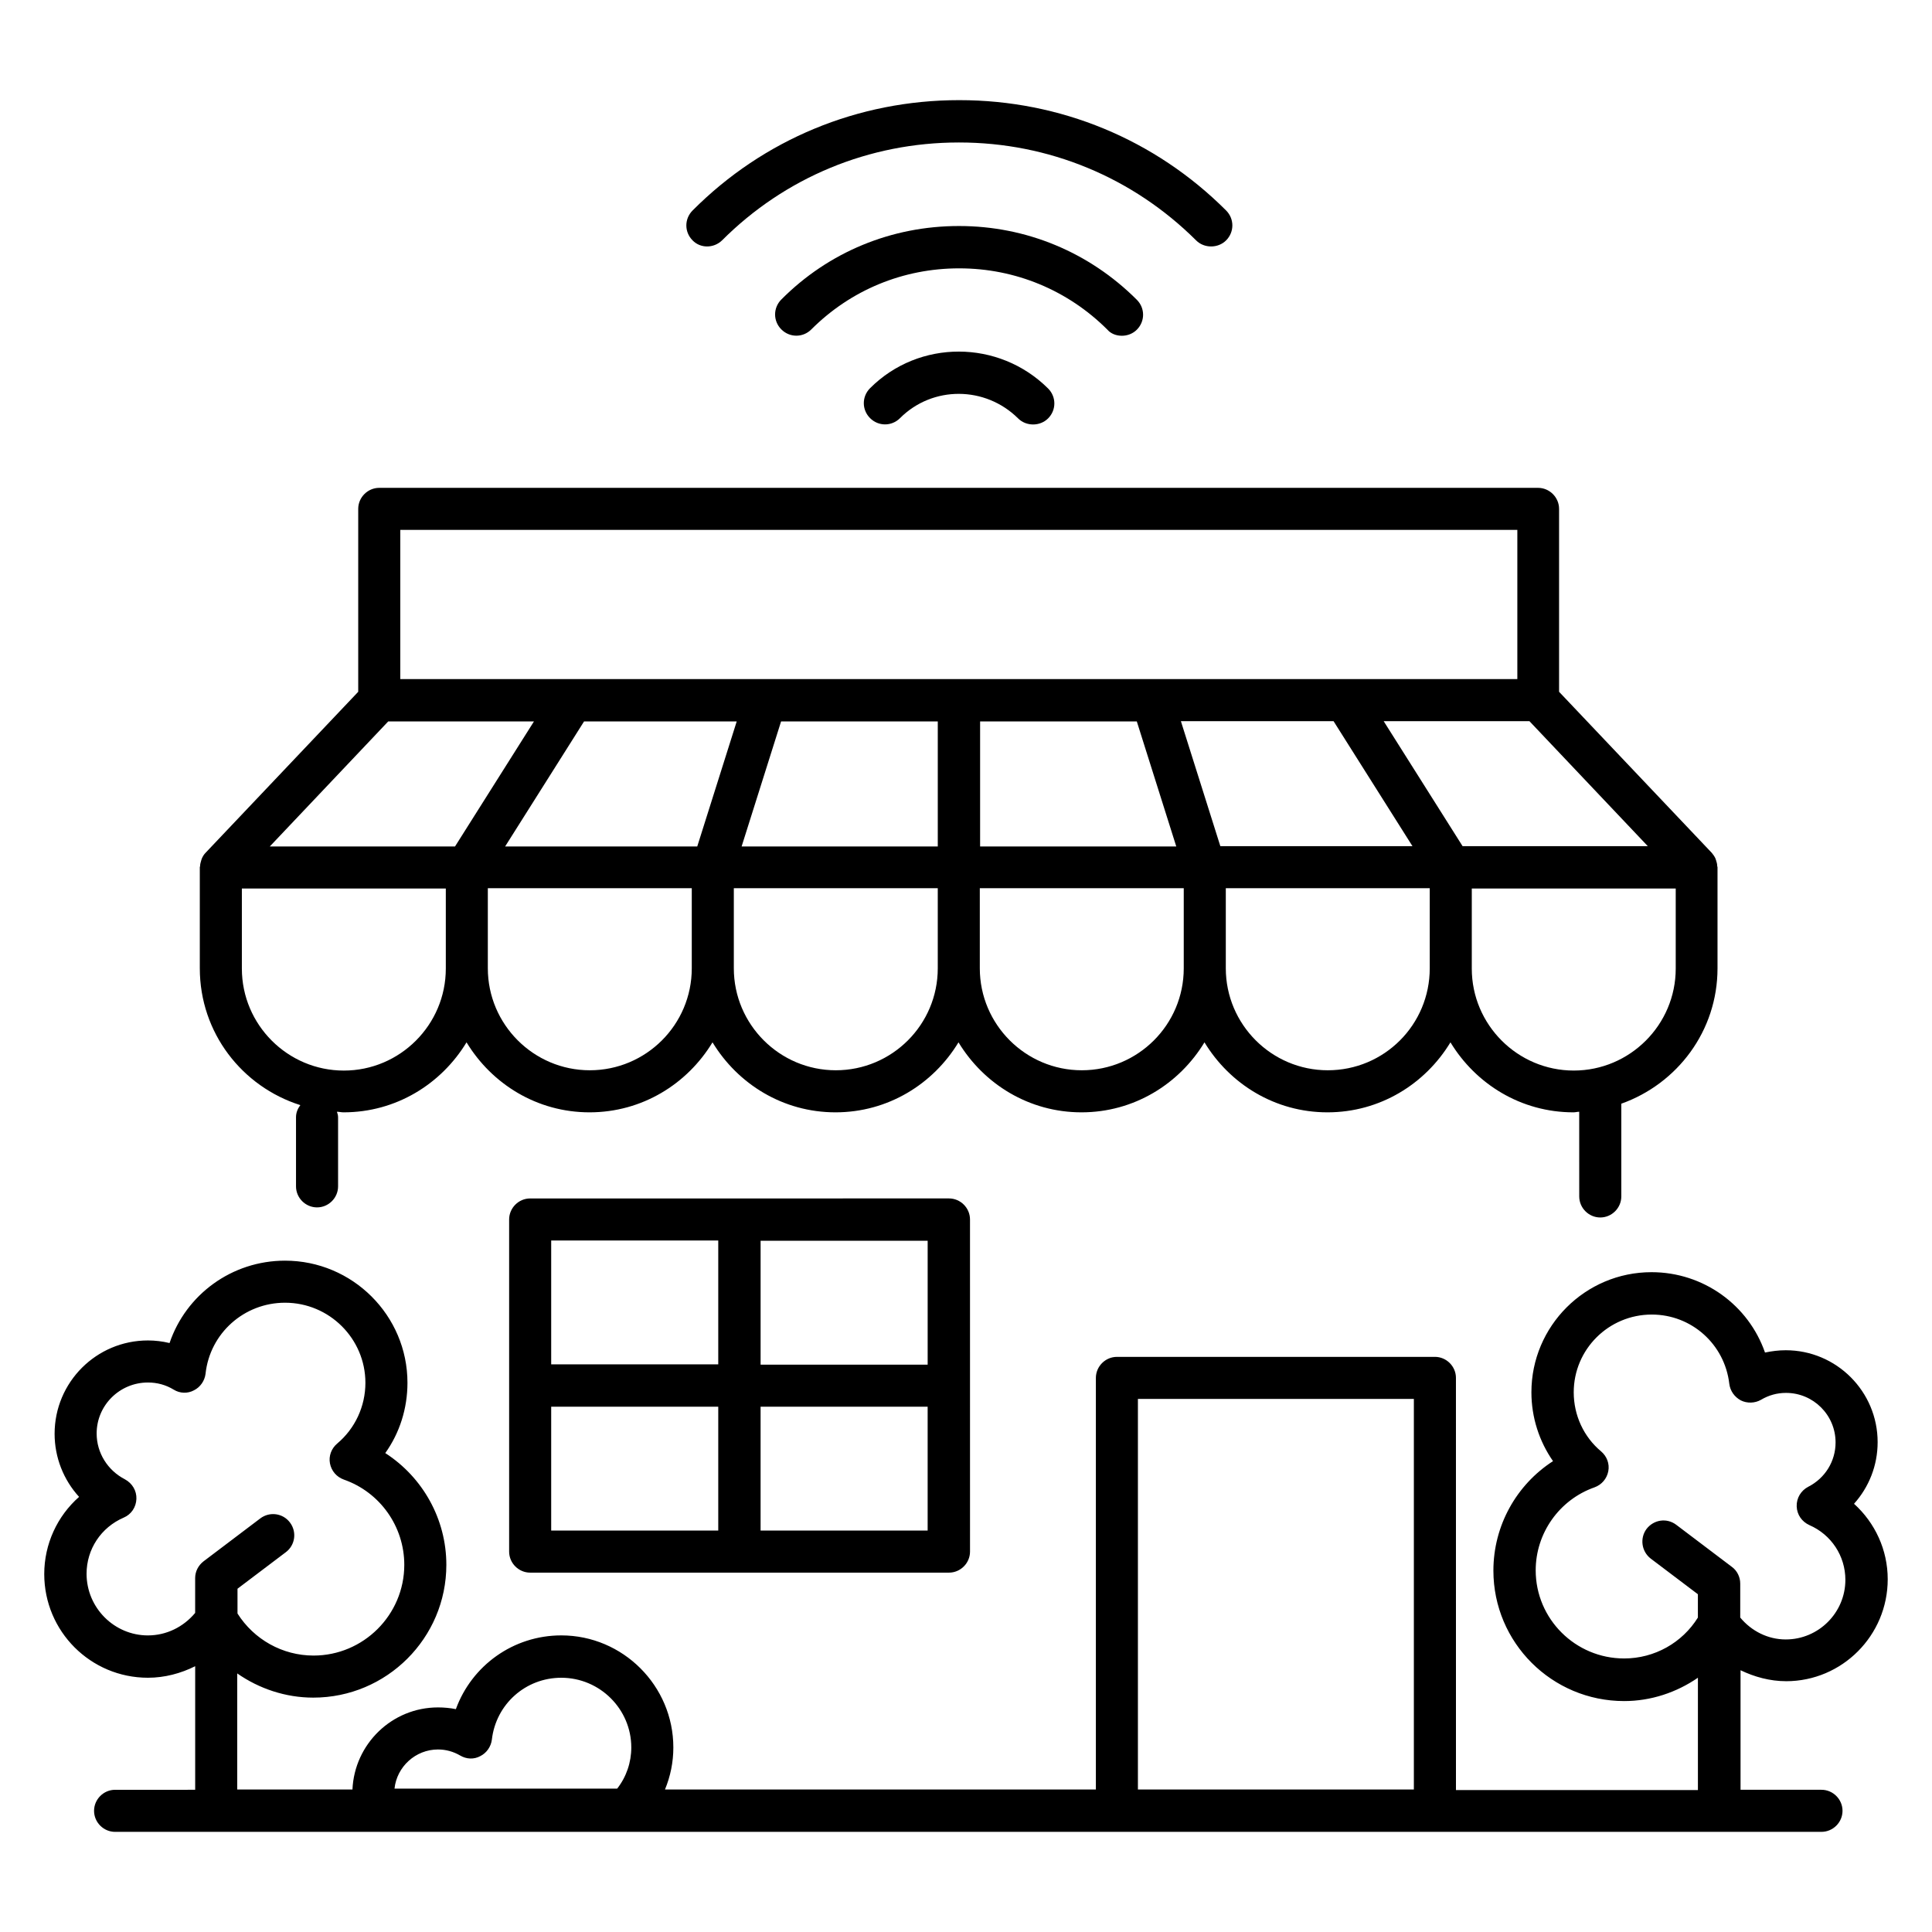 <?xml version="1.0" encoding="UTF-8"?>
<!-- Uploaded to: ICON Repo, www.svgrepo.com, Generator: ICON Repo Mixer Tools -->
<svg fill="#000000" width="800px" height="800px" version="1.1" viewBox="144 144 512 512" xmlns="http://www.w3.org/2000/svg">
 <g>
  <path d="m223.59 436.87c-0.688 0.918-1.145 1.984-1.145 3.207v18.32c0 3.055 2.519 5.574 5.574 5.574 3.055 0 5.574-2.519 5.574-5.574v-18.32c0-0.535-0.152-0.992-0.305-1.449 0.609 0 1.145 0.152 1.754 0.152 13.895 0 25.879-7.481 32.594-18.551 6.719 11.07 18.703 18.551 32.594 18.551 13.895 0 25.879-7.481 32.594-18.551 6.719 11.07 18.703 18.551 32.594 18.551 13.895 0 25.879-7.481 32.594-18.551 6.719 11.07 18.703 18.551 32.594 18.551 13.895 0 25.879-7.481 32.594-18.551 6.719 11.07 18.703 18.551 32.594 18.551 13.895 0 25.879-7.481 32.594-18.551 6.719 11.07 18.703 18.551 32.594 18.551 0.535 0 0.992-0.152 1.527-0.152l0.008 22.441c0 3.055 2.519 5.574 5.574 5.574 3.055 0 5.574-2.519 5.574-5.574v-24.578c14.809-5.266 25.496-19.238 25.496-35.879v-26.793c0-0.078-0.078-0.23-0.078-0.305 0-0.535-0.152-1.07-0.305-1.527-0.078-0.152-0.078-0.305-0.152-0.457-0.23-0.535-0.609-1.07-0.992-1.527l-0.078-0.078-40.383-42.594v-48.473c0-3.055-2.519-5.574-5.574-5.574h-307.09c-3.055 0-5.574 2.519-5.574 5.574v48.473l-40.383 42.594-0.07 0.078c-0.457 0.457-0.762 0.992-0.992 1.527-0.078 0.152-0.078 0.305-0.152 0.457-0.152 0.535-0.305 0.992-0.305 1.527 0 0.078-0.078 0.23-0.078 0.305v26.793c0 17.098 11.219 31.375 26.641 36.258zm75.188-101.68h40.457l-10.457 33.129h-50.914zm52.215 0h41.527v33.129h-51.984zm52.746 0h41.527l10.457 33.129h-51.984zm63.664 33.051-10.457-33.129h40.457l20.914 33.129zm-167.1 59.391c-14.887 0-27.023-12.137-27.023-27.023v-21.223h54.047v21.223c0 14.961-12.137 27.023-27.023 27.023zm65.191 0c-14.887 0-27.023-12.137-27.023-27.023v-21.223h54.047v21.223c0 14.961-12.141 27.023-27.023 27.023zm65.188 0c-14.887 0-27.023-12.137-27.023-27.023v-21.223h54.047v21.223c0 14.961-12.137 27.023-27.023 27.023zm65.191 0c-14.887 0-27.023-12.137-27.023-27.023v-21.223h54.047v21.223c0 14.961-12.062 27.023-27.023 27.023zm92.211-26.949c0 14.887-12.137 27.023-27.023 27.023s-27.023-12.137-27.023-27.023v-21.223h54.047zm-56.484-32.441-20.914-33.129h38.625l31.375 33.129zm-281.52-83.816h296.03v39.543h-296.03zm-3.207 50.766h38.625l-20.914 33.129h-49.086zm-38.777 44.273h54.047v21.223c0 14.887-12.137 27.023-27.023 27.023-14.887 0-27.023-12.137-27.023-27.023z"/>
  <path d="m284.5 461.6c-3.055 0-5.574 2.519-5.574 5.574v88.016c0 3.055 2.519 5.574 5.574 5.574h110.99c3.055 0 5.574-2.519 5.574-5.574l-0.004-88.02c0-3.055-2.519-5.574-5.574-5.574zm105.34 44.043h-44.273v-32.824h44.273zm-55.496-32.898v32.824h-44.273v-32.824zm-44.273 44.043h44.273v32.824h-44.273zm55.492 32.824v-32.824h44.273v32.824z"/>
  <path d="m617.32 589.54c14.887 0 26.945-12.137 26.945-27.023 0-7.785-3.359-14.961-8.93-20 3.969-4.426 6.258-10.152 6.258-16.336 0-13.434-10.914-24.352-24.352-24.352-1.91 0-3.664 0.23-5.496 0.609-4.352-12.52-16.258-21.297-30.074-21.297-17.559 0-31.832 14.273-31.832 31.832 0 6.641 2.062 12.977 5.727 18.242-9.695 6.258-15.801 17.098-15.801 29.008 0 19.082 15.496 34.578 34.656 34.578 7.098 0 13.895-2.289 19.543-6.184v29.77h-64.121l-0.004-109.23c0-3.055-2.519-5.574-5.574-5.574l-84.273 0.004c-3.055 0-5.574 2.519-5.574 5.574v109.08l-114.19-0.004c1.449-3.512 2.215-7.25 2.215-11.145 0-16.336-13.359-29.695-29.695-29.695-12.746 0-23.738 8.016-27.938 19.543-1.527-0.305-3.129-0.457-4.734-0.457-12.215 0-22.137 9.695-22.672 21.754h-30.535v-30.762c5.801 4.047 12.824 6.414 20.152 6.414 19.465 0 35.266-15.801 35.266-35.191 0-12.137-6.258-23.207-16.184-29.617 3.816-5.344 5.879-11.832 5.879-18.625 0-17.863-14.578-32.367-32.441-32.367-14.121 0-26.258 9.008-30.609 21.832-1.91-0.461-3.816-0.688-5.727-0.688-13.664 0-24.734 11.07-24.734 24.734 0 6.258 2.367 12.215 6.488 16.719-5.797 5.109-9.234 12.516-9.234 20.453 0 15.191 12.289 27.48 27.48 27.48 4.426 0 8.703-1.145 12.52-3.055v32.746l-21.223 0.004c-3.055 0-5.574 2.519-5.574 5.574s2.519 5.574 5.574 5.574l452.21-0.004c3.055 0 5.574-2.519 5.574-5.574 0-3.055-2.519-5.574-5.574-5.574h-21.449v-31.68c3.664 1.762 7.789 2.906 12.062 2.906zm-357.25 18.09c2.062 0 4.047 0.535 5.879 1.602 1.68 0.992 3.664 1.07 5.344 0.152 1.68-0.84 2.824-2.519 3.055-4.352 1.07-9.391 8.93-16.41 18.398-16.41 10.23 0 18.551 8.32 18.551 18.473 0 3.969-1.297 7.785-3.742 10.914h-59.008c0.605-5.797 5.566-10.379 11.523-10.379zm-76.871-30.227c-8.93 0-16.258-7.328-16.258-16.336 0-6.488 3.816-12.289 9.848-14.887 1.984-0.84 3.281-2.75 3.359-4.961 0.078-2.137-1.07-4.121-3.055-5.191-4.582-2.367-7.481-7.023-7.481-12.137 0-7.481 6.106-13.512 13.586-13.512 2.441 0 4.734 0.609 6.871 1.91 1.602 0.992 3.664 1.07 5.344 0.152 1.68-0.84 2.824-2.519 3.055-4.352 1.145-10.762 10.23-18.855 21.07-18.855 11.754 0 21.297 9.543 21.297 21.223 0 6.258-2.75 12.137-7.481 16.105-1.527 1.297-2.289 3.281-1.91 5.266 0.383 1.984 1.754 3.586 3.664 4.273 9.617 3.359 16.031 12.441 16.031 22.594 0 13.281-10.84 24.047-24.047 24.047-8.246 0-15.801-4.273-20.152-11.145v-6.566l12.824-9.695c2.441-1.832 2.977-5.344 1.07-7.863-1.832-2.441-5.344-2.977-7.863-1.07l-15.039 11.375c-1.375 1.07-2.215 2.672-2.215 4.426v9.238c-3.129 3.746-7.633 5.961-12.52 5.961zm262.36 40.836v-103.51h73.129v103.51zm128.85-34.73c-12.902 0-23.434-10.457-23.434-23.359 0-9.848 6.258-18.703 15.574-21.984 1.91-0.688 3.281-2.289 3.664-4.273 0.383-1.984-0.383-3.969-1.91-5.266-4.582-3.816-7.25-9.543-7.25-15.648 0-11.375 9.238-20.609 20.688-20.609 10.535 0 19.312 7.863 20.535 18.32 0.23 1.91 1.375 3.512 3.055 4.426 1.68 0.84 3.742 0.762 5.344-0.152 2.062-1.223 4.273-1.832 6.641-1.832 7.25 0 13.129 5.879 13.129 13.129 0 4.961-2.75 9.465-7.25 11.754-1.91 0.992-3.129 2.977-3.055 5.191 0.078 2.215 1.375 4.047 3.359 4.961 5.801 2.519 9.543 8.168 9.543 14.504 0 8.703-7.098 15.801-15.801 15.801-4.734 0-9.082-2.215-12.062-5.801v-9.008c0-1.754-0.84-3.434-2.215-4.426l-14.734-11.145c-2.519-1.91-5.953-1.375-7.863 1.07-1.832 2.441-1.375 5.953 1.07 7.863l12.52 9.465v6.184c-4.125 6.637-11.453 10.836-19.547 10.836z"/>
  <path d="m335.34 207.71c16.719-16.719 39.008-25.953 62.746-25.953h0.078c23.738 0 46.031 9.238 62.824 25.953 1.07 1.07 2.519 1.602 3.969 1.602 1.449 0 2.902-0.535 3.969-1.602 2.215-2.215 2.215-5.727 0-7.938-18.855-18.855-43.969-29.234-70.688-29.234h-0.078c-26.719 0-51.832 10.383-70.609 29.234-2.215 2.215-2.215 5.727 0 7.938 2.062 2.137 5.574 2.137 7.789 0z"/>
  <path d="m441.3 232.98c1.449 0 2.902-0.535 3.969-1.602 2.215-2.215 2.215-5.727 0-7.938-12.594-12.594-29.312-19.543-47.098-19.543h-0.078c-17.785 0-34.504 6.871-47.023 19.465-2.215 2.215-2.215 5.727 0 7.938 2.215 2.215 5.727 2.215 7.938 0 10.457-10.457 24.352-16.184 39.16-16.184h0.078c14.809 0 28.777 5.801 39.234 16.258 0.918 1.074 2.367 1.605 3.82 1.605z"/>
  <path d="m374.58 246.87c-2.215 2.215-2.215 5.727 0 7.938 2.215 2.215 5.727 2.215 7.938 0 8.625-8.625 22.594-8.551 31.297 0.078 1.07 1.07 2.519 1.602 3.969 1.602s2.902-0.535 3.969-1.602c2.215-2.215 2.215-5.727 0-7.938-13.051-12.98-34.195-13.055-47.172-0.078z"/>
 </g>
</svg>